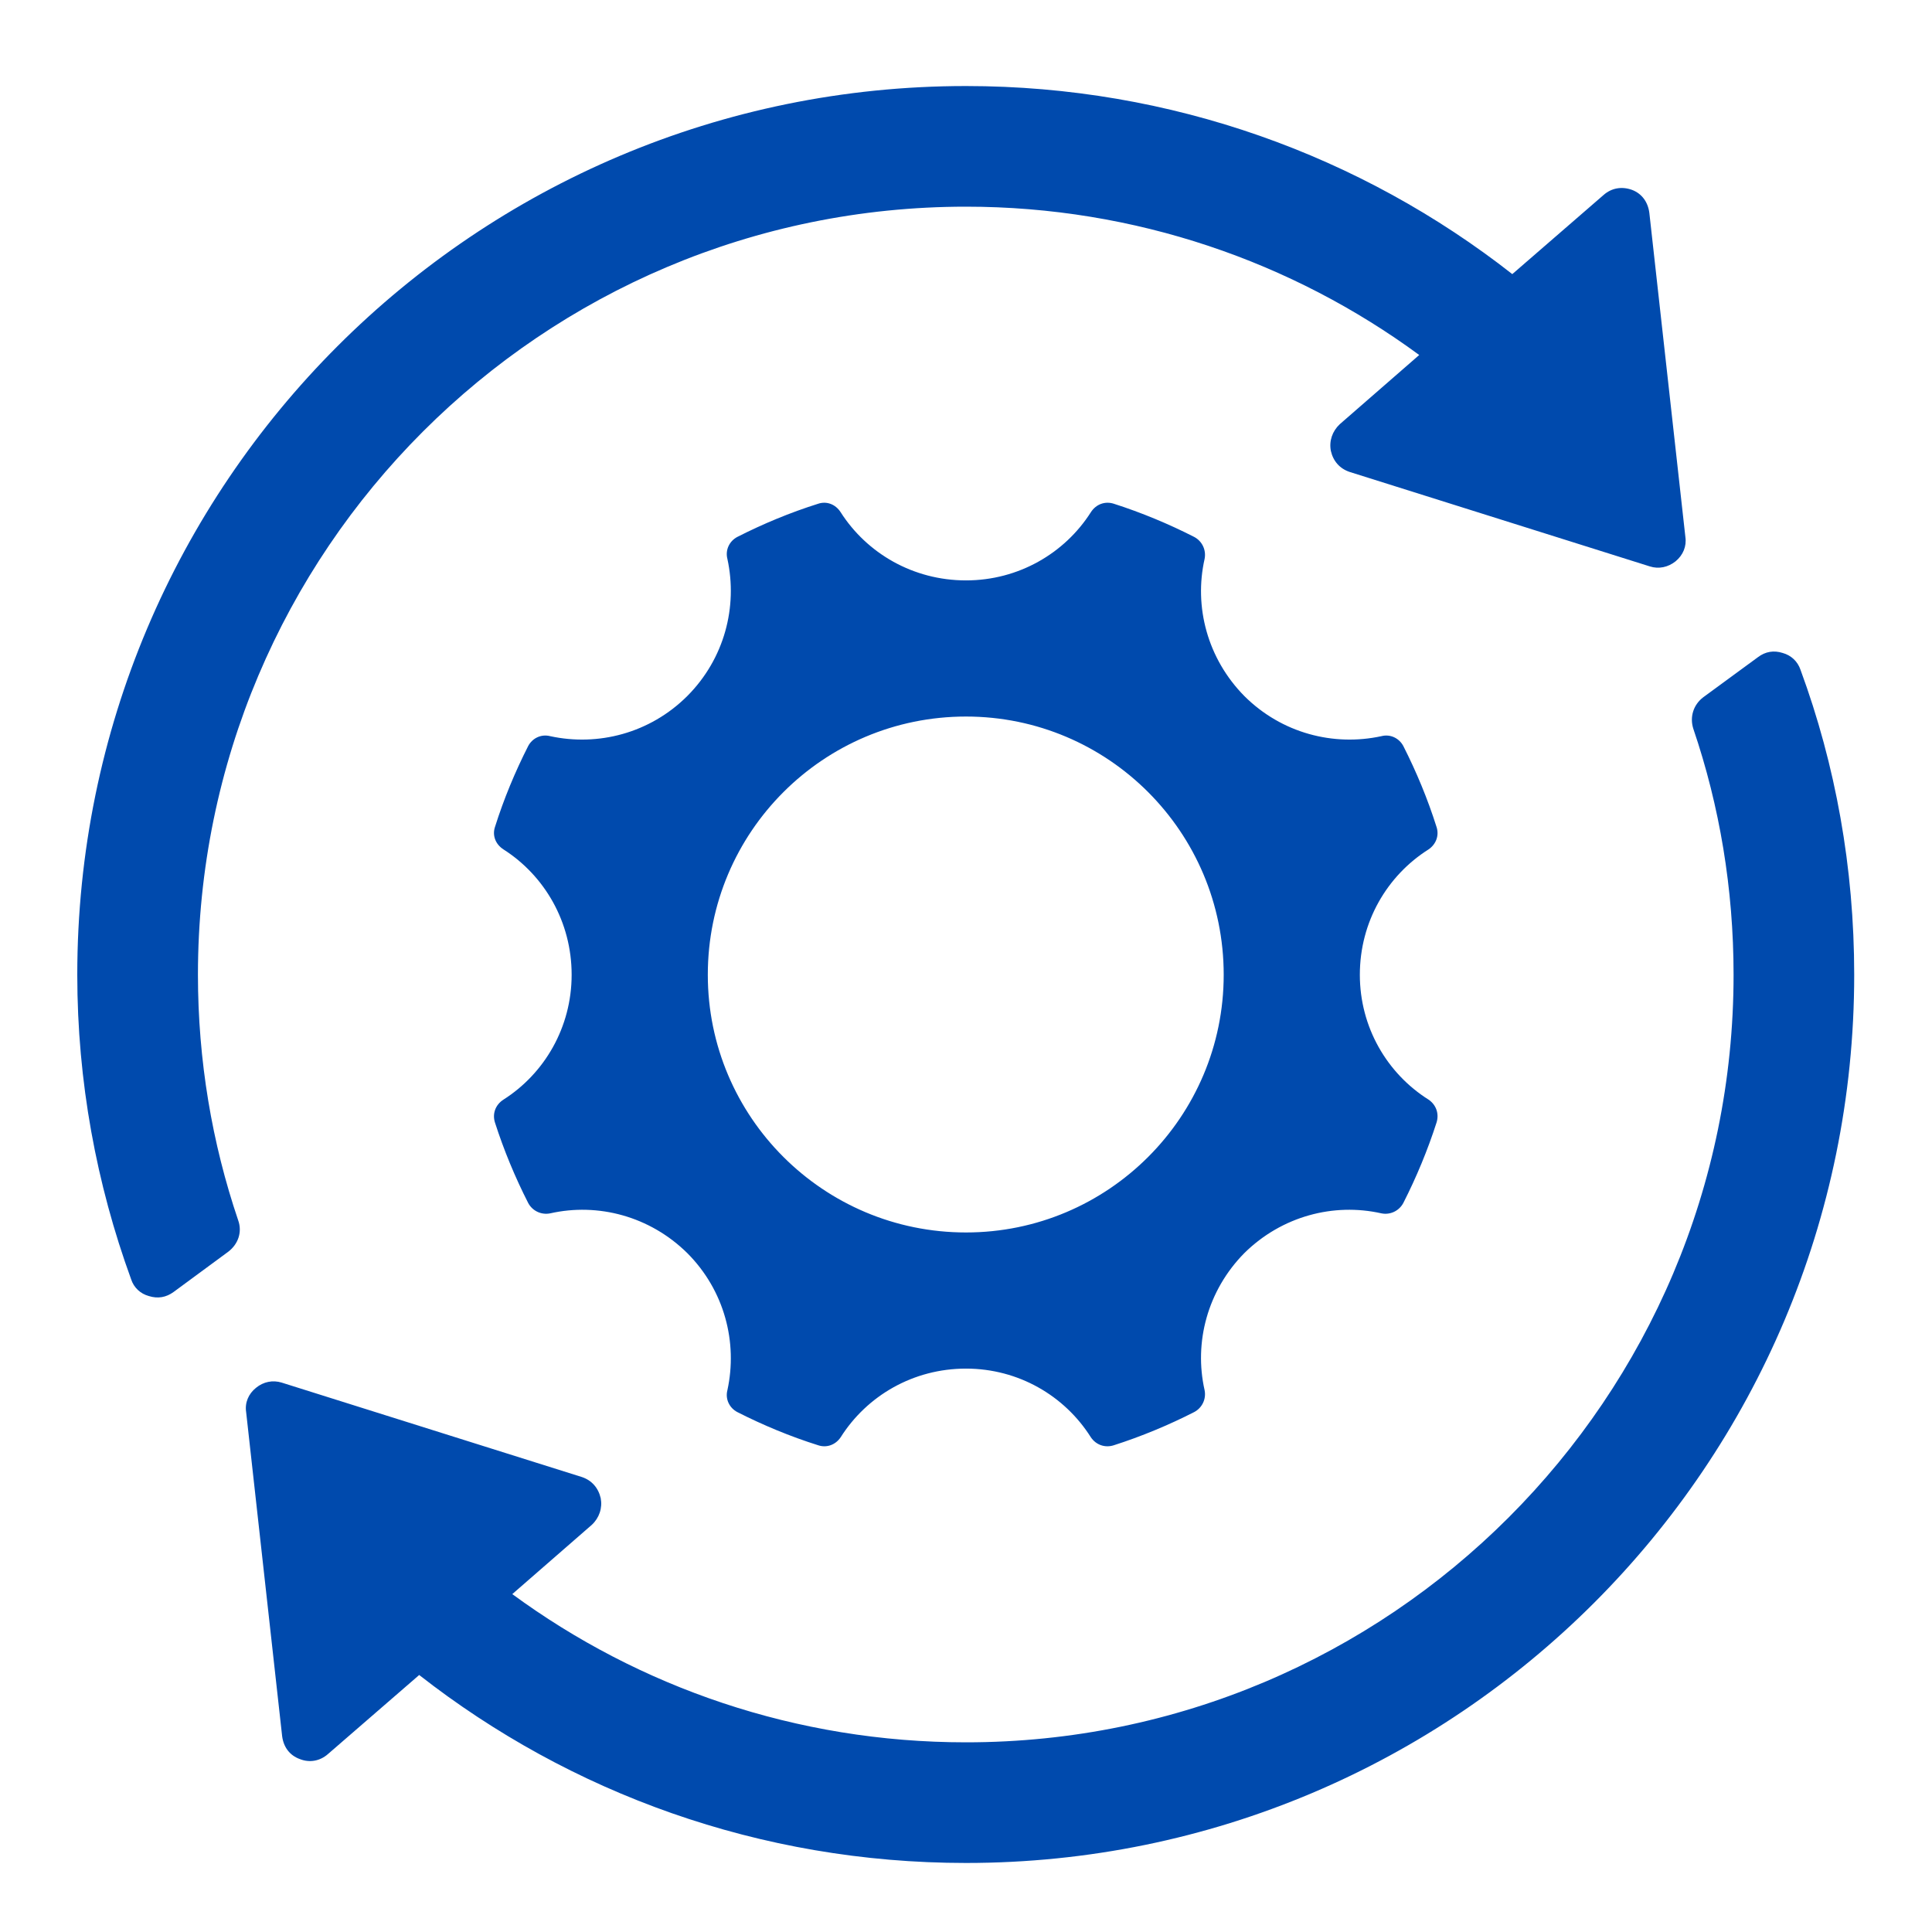 <svg xmlns="http://www.w3.org/2000/svg" xmlns:xlink="http://www.w3.org/1999/xlink" width="100" zoomAndPan="magnify" viewBox="0 0 75 75" height="100" preserveAspectRatio="xMidYMid meet" version="1.2"><defs><clipPath id="9711f06083"><path d="M 3 3.34 L 72 3.34 L 72 72.34 L 3 72.34 Z M 3 3.34 "/></clipPath></defs><g id="3f1345d7e4"><g clip-rule="nonzero" clip-path="url(#9711f06083)"><path style=" stroke:none;fill-rule:evenodd;fill:#004aad;fill-opacity:1;" d="M 69.895 26 C 71.254 29.688 71.98 33.684 71.98 37.84 C 71.98 56.887 56.547 72.32 37.5 72.32 C 29.492 72.32 22.121 69.598 16.273 65.023 L 12.734 68.09 C 12.426 68.363 12.023 68.438 11.645 68.289 C 11.242 68.145 11.008 67.82 10.953 67.402 L 9.555 54.816 C 9.5 54.453 9.645 54.109 9.938 53.875 C 10.227 53.637 10.59 53.566 10.934 53.672 L 22.594 57.34 C 22.973 57.469 23.227 57.758 23.32 58.16 C 23.391 58.539 23.266 58.922 22.973 59.195 L 19.887 61.883 C 24.809 65.496 30.91 67.637 37.5 67.637 C 53.949 67.637 67.297 54.289 67.297 37.84 C 67.297 34.5 66.754 31.285 65.734 28.289 C 65.59 27.836 65.734 27.363 66.117 27.07 L 68.242 25.512 C 68.531 25.293 68.859 25.238 69.203 25.348 C 69.531 25.438 69.785 25.676 69.895 26 Z M 37.5 27.816 C 43.02 27.816 47.504 32.301 47.504 37.84 C 47.504 43.359 43.02 47.844 37.5 47.844 C 31.961 47.844 27.477 43.359 27.477 37.84 C 27.477 32.301 31.961 27.816 37.5 27.816 Z M 43.238 19.555 C 44.309 19.898 45.363 20.336 46.359 20.844 C 46.668 21.008 46.832 21.352 46.762 21.699 C 46.344 23.551 46.871 25.566 48.305 27.02 C 49.758 28.469 51.773 28.98 53.625 28.578 C 53.969 28.488 54.312 28.652 54.477 28.961 C 54.984 29.961 55.422 31.012 55.766 32.102 C 55.875 32.43 55.75 32.773 55.457 32.973 C 53.844 33.992 52.789 35.789 52.789 37.84 C 52.789 39.875 53.844 41.672 55.457 42.688 C 55.75 42.887 55.875 43.234 55.766 43.578 C 55.422 44.648 54.984 45.703 54.477 46.699 C 54.312 47.008 53.969 47.172 53.625 47.102 C 51.773 46.684 49.758 47.211 48.305 48.645 C 46.871 50.098 46.344 52.113 46.762 53.965 C 46.832 54.309 46.668 54.652 46.359 54.816 C 45.363 55.324 44.309 55.762 43.238 56.105 C 42.895 56.215 42.547 56.09 42.348 55.797 C 41.332 54.184 39.535 53.129 37.5 53.129 C 35.449 53.129 33.652 54.184 32.633 55.797 C 32.434 56.09 32.09 56.215 31.762 56.105 C 30.672 55.762 29.621 55.324 28.621 54.816 C 28.312 54.652 28.148 54.309 28.238 53.965 C 28.641 52.113 28.129 50.098 26.68 48.645 C 25.227 47.211 23.211 46.684 21.359 47.102 C 21.012 47.172 20.668 47.008 20.504 46.699 C 19.996 45.703 19.559 44.648 19.215 43.578 C 19.105 43.234 19.234 42.887 19.543 42.688 C 21.141 41.672 22.191 39.875 22.191 37.84 C 22.191 35.789 21.141 33.992 19.543 32.973 C 19.234 32.773 19.105 32.43 19.215 32.102 C 19.559 31.012 19.996 29.961 20.504 28.961 C 20.668 28.652 21.012 28.488 21.359 28.578 C 23.211 28.98 25.227 28.469 26.68 27.02 C 28.129 25.566 28.641 23.551 28.238 21.699 C 28.148 21.352 28.312 21.008 28.621 20.844 C 29.621 20.336 30.672 19.898 31.762 19.555 C 32.09 19.445 32.434 19.574 32.633 19.883 C 33.652 21.48 35.449 22.531 37.5 22.531 C 39.535 22.531 41.332 21.48 42.348 19.883 C 42.547 19.574 42.895 19.445 43.238 19.555 Z M 37.5 3.34 C 45.488 3.34 52.863 6.062 58.707 10.641 L 62.25 7.57 C 62.559 7.297 62.957 7.227 63.355 7.371 C 63.738 7.516 63.973 7.844 64.027 8.262 L 65.426 20.844 C 65.48 21.207 65.336 21.551 65.047 21.789 C 64.754 22.023 64.391 22.098 64.047 21.988 L 52.391 18.32 C 52.008 18.191 51.754 17.902 51.664 17.504 C 51.59 17.121 51.719 16.742 52.008 16.469 L 55.094 13.781 C 50.176 10.168 44.074 8.023 37.5 8.023 C 21.031 8.023 7.684 21.371 7.684 37.84 C 7.684 41.164 8.23 44.375 9.246 47.371 C 9.41 47.828 9.246 48.297 8.863 48.59 L 6.742 50.152 C 6.449 50.367 6.125 50.422 5.777 50.312 C 5.453 50.223 5.195 49.988 5.09 49.66 C 3.746 45.973 3 41.98 3 37.84 C 3 18.773 18.434 3.34 37.5 3.34 Z M 37.5 3.34 "/></g></g></svg>